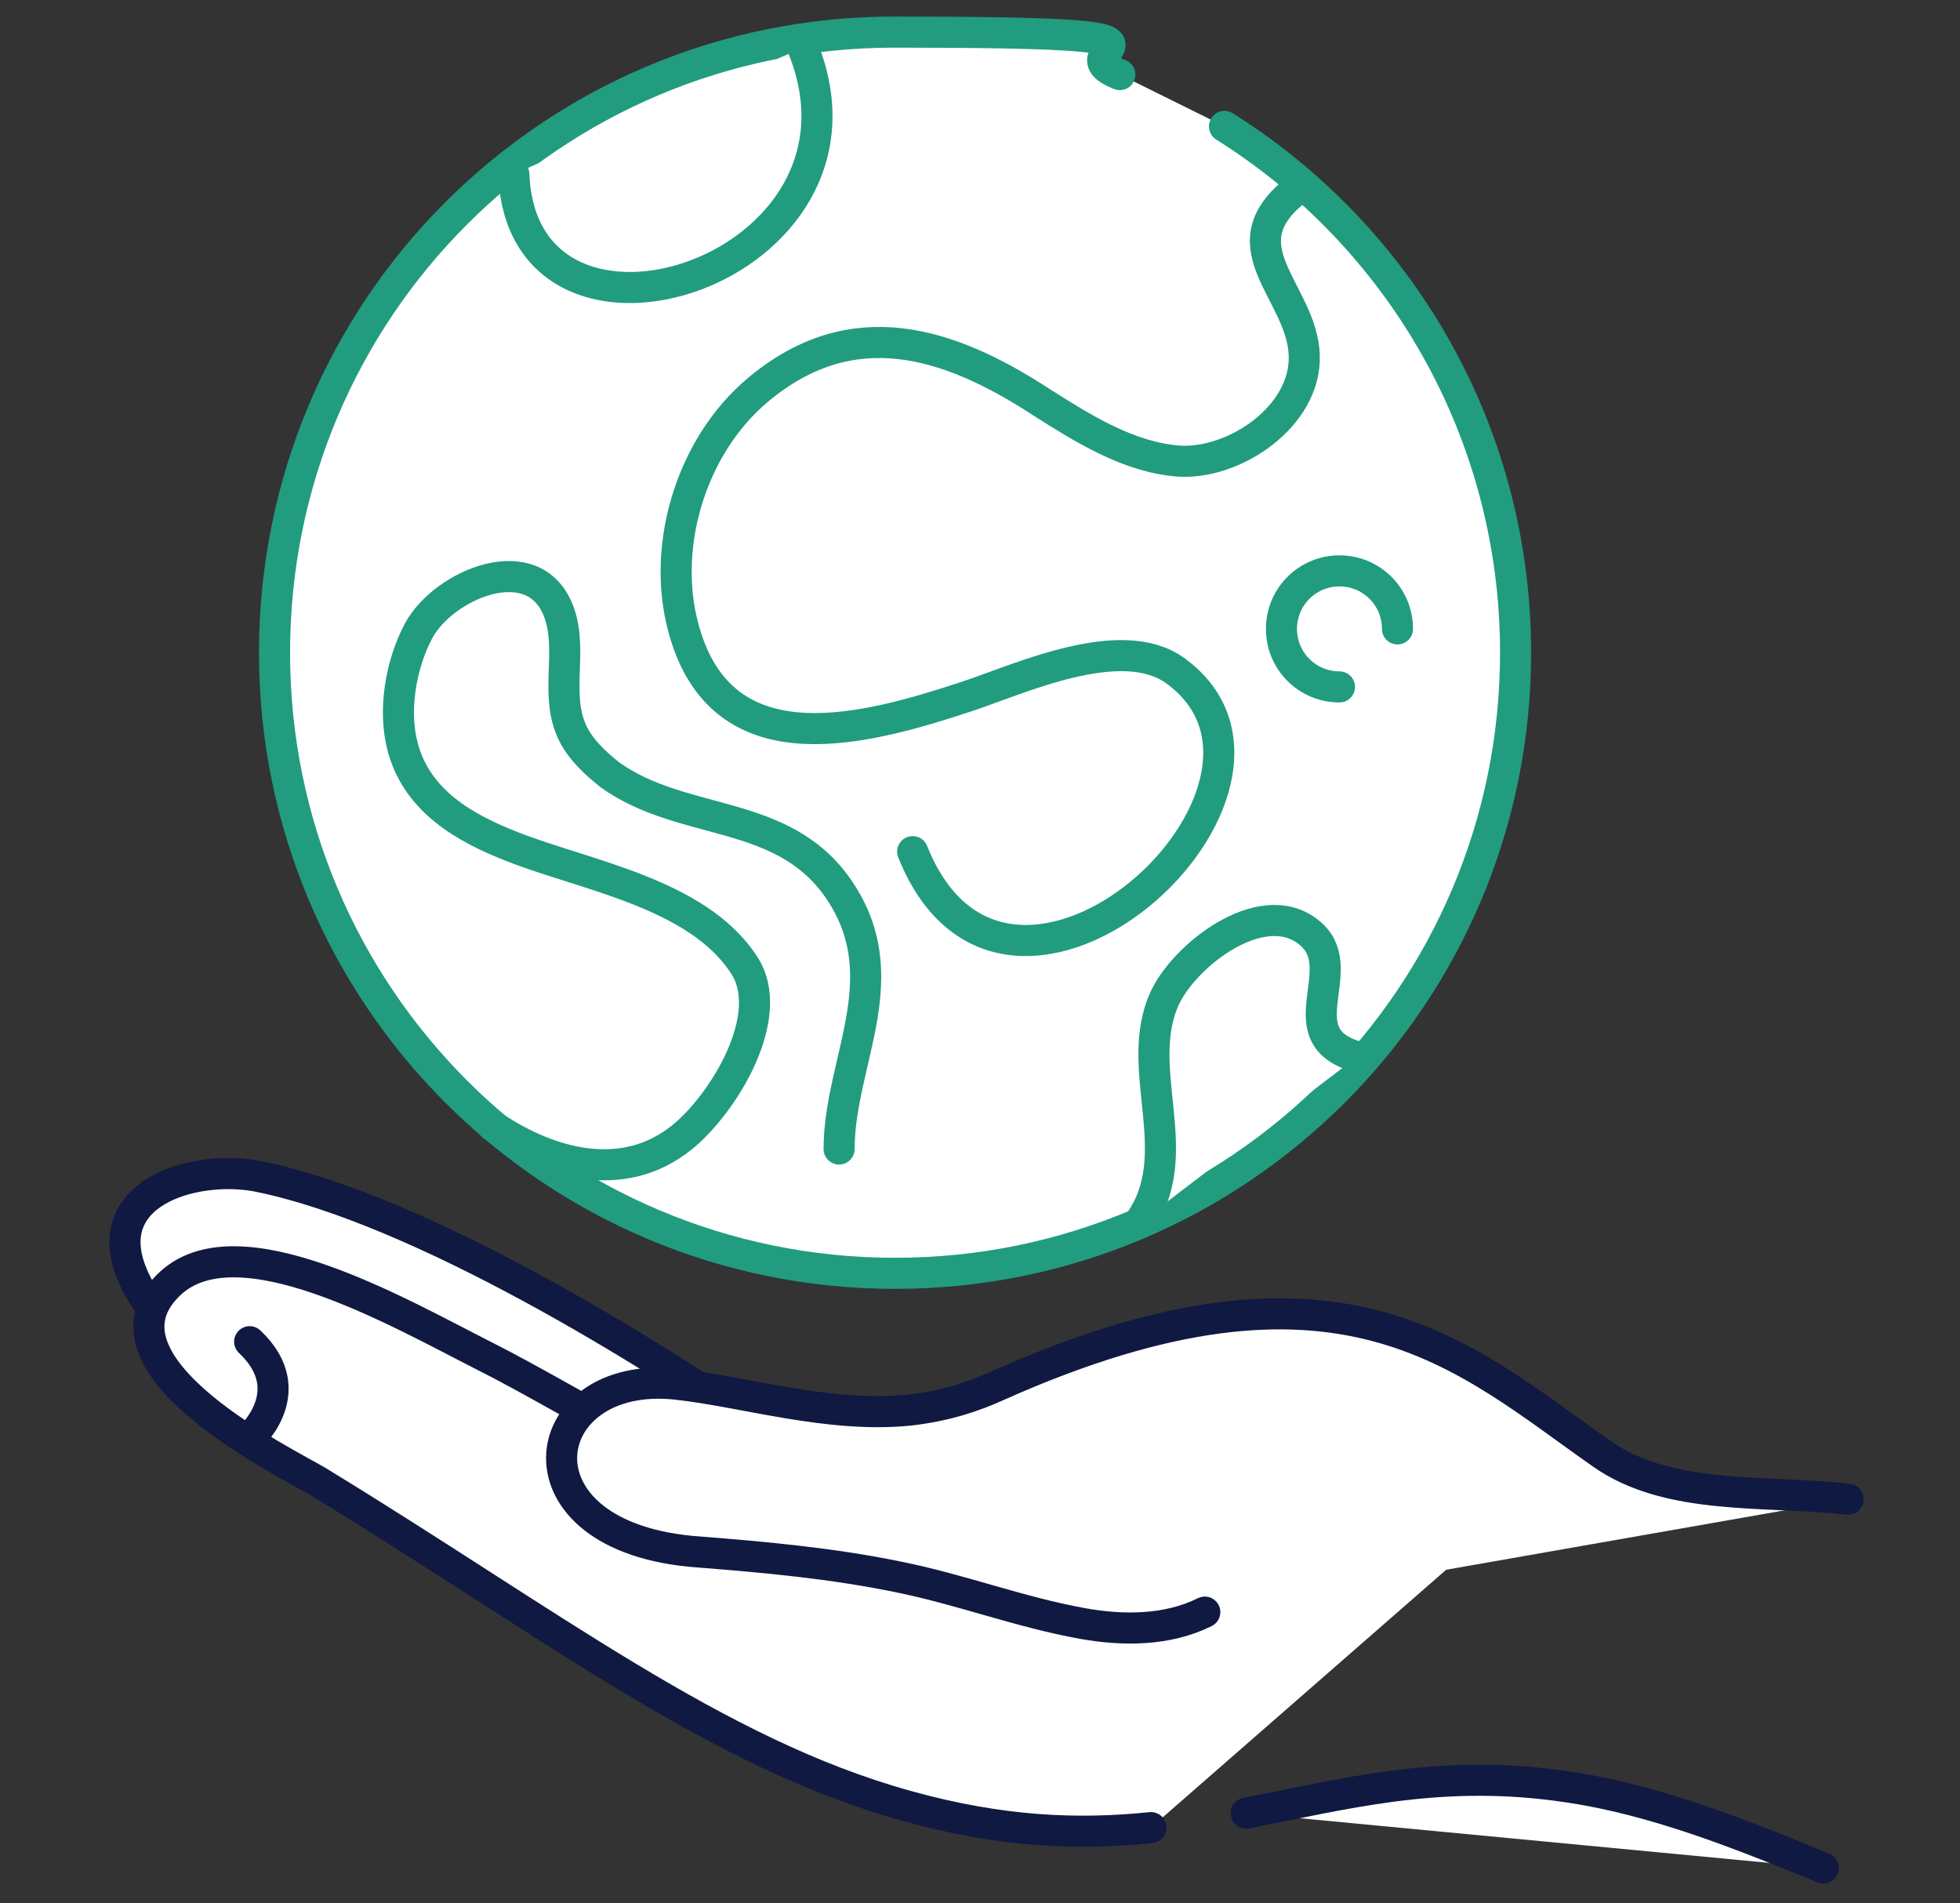 <?xml version="1.0" encoding="UTF-8"?>
<svg id="Layer_1" xmlns="http://www.w3.org/2000/svg" version="1.1" viewBox="0 0 189.2 183.7">
  <rect x="0" y="0" width="189.2" height="183.7" fill="#333333" stroke="none"/>
  <!-- Generator: Adobe Illustrator 29.3.1, SVG Export Plug-In . SVG Version: 2.1.0 Build 151)  -->
  <defs>
    <style>
      .st0, .st1 {
        fill: none;
      }

      .st0, .st1, .st2, .st3 {
        stroke-linecap: round;
        stroke-linejoin: round;
        stroke-width: 3px;
      }

      .st0, .st2 {
        stroke: #101942;
      }

      .st1 {
        stroke: #433e49;
      }

      .st2, .st3 {
        fill: #fff;
      }

      .st3 {
        stroke: #219c7f;
      }
    </style>
  </defs>
  <path class="st2" d="M24.5,134.4c-4.5-2.6-10-6.7-11.9-11.8-2.9-7.8,6.7-10.3,12.6-9,15.3,3.2,37.2,16.6,49.8,25.4"/>
  <g>
    <path class="st3" d="M118.2,12.2c16.9,10.6,28.1,29.4,28.1,50.8,0,33.1-26.8,59.9-59.9,59.9s-59.9-26.8-59.9-59.9S53.2,3.1,86.3,3.1s15.1,1.5,21.8,4.1"/>
    <g>
      <g>
        <path class="st3" d="M88.1,82.2c9.2,23,40.9-6.3,25.3-17.5-5.2-3.7-14.9.8-20,2.5-9.7,3.2-23.2,7-27.2-5.8-2.6-8.2.4-18.3,7-23.8,9.1-7.6,18.4-4.6,27.3,1.2,4.1,2.6,8.4,5.3,13.2,5.7,5.4.4,12.4-4.3,12.2-10.2-.2-6.3-8.2-10.7-.2-16.4"/>
        <path class="st3" d="M47.6,108.7c5.5,3.7,12.6,5.6,18.2,1.1,4-3.2,9.3-11.8,6-16.7-4.5-6.9-15.3-8.6-22.4-11.4-4.6-1.8-9.1-4.4-10.5-9.5-1-3.6-.2-8.1,1.5-11.3,2.4-4.5,11.3-8.3,13.6-1.7,1.3,3.8-.5,7.9,1.3,11.6.8,1.6,2.2,2.9,3.6,4,7,5,16.5,3.2,21.9,10.8,6.1,8.6.2,16.8.2,25.3"/>
      </g>
      <path class="st3" d="M49.6,16.8c.8,20.8,36.6,9.3,27.9-12.2"/>
      <path class="st3" d="M129.3,66.3c-3.1,0-5.6-2.5-5.6-5.6s2.5-5.6,5.6-5.6,5.6,2.5,5.6,5.6"/>
    </g>
    <path class="st3" d="M109.9,118.1c4.9-6.7-.7-15,2.6-21.9,2.1-4.3,9.8-10.1,14.2-5.9,3.6,3.5-2.6,9.7,4.3,11.7"/>
  </g>
  <line class="st1" x1="59.3" y1="155.5" x2="111.1" y2="155.5"/>
  <g>
    <path class="st2" d="M120.3,175c9.3-1.8,18.2-4.2,29.8-2.7,8,1,15.8,3.8,25.9,8"/>
    <path class="st2" d="M148.2,144l-14.3-.3c-36.5,20.9-69.2-3.8-87.1-12.8-8.3-4.2-24.1-13.4-30.6-6.8-7.8,7.8,11.7,17.2,14.5,18.9,22.3,13.6,38.4,26.2,56.8,31.3,9.3,2.6,16.8,2.8,23.6,2.1"/>
    <path class="st2" d="M178.4,144.7c-7.9-.9-17.3.2-23.8-4.4-13.3-9.3-25.2-21.3-58.2-6.6-2.4,1.1-5.1,2-8.6,2.4-7.8.8-16-1.8-22.5-2.5-13.8-1.5-16.5,14.9,2.2,16.2,6.4.5,12.9,1.1,19.2,2.4,6,1.2,11.7,3.4,17.8,4.5,3.9.7,8.2.7,11.8-1.1"/>
    <path class="st0" d="M23.9,139s5.4-4.6.2-9.5"/>
  </g>
</svg>